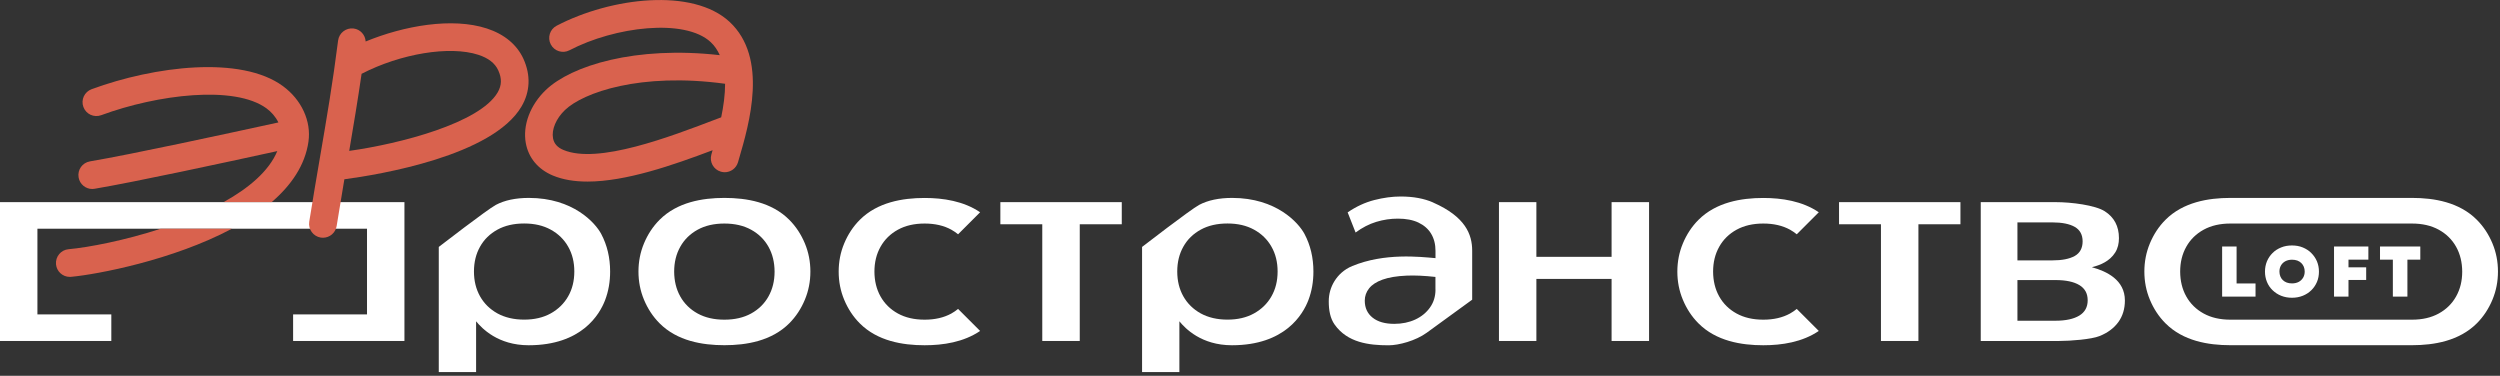 <?xml version="1.0" encoding="UTF-8"?> <svg xmlns="http://www.w3.org/2000/svg" width="479" height="72" viewBox="0 0 479 72" fill="none"><rect x="0" y="0" width="479" height="72" fill="#333333" stroke="none"/><g clip-path="url(#clip0_452_119)"><path d="M236.09 37.92C233.54 37.92 231.43 38.37 229.75 39.26C228.08 40.16 218.82 47.31 218.82 47.31V71.29H225.97V61.56C227.09 62.93 230.17 66.15 236.04 66.15C246.22 66.15 249.64 60.24 250.69 57.5C251.34 55.79 251.65 53.97 251.65 52.03C251.65 49.37 251.08 46.97 249.95 44.84C248.82 42.7 244.56 37.92 236.08 37.92H236.09ZM243.61 56.78C242.82 58.17 241.71 59.25 240.27 60.05C238.83 60.85 237.13 61.24 235.18 61.24C233.23 61.24 231.5 60.84 230.06 60.05C228.62 59.25 227.51 58.16 226.73 56.78C225.95 55.4 225.56 53.81 225.56 52.02C225.56 50.23 225.95 48.64 226.73 47.26C227.51 45.87 228.62 44.79 230.06 44C231.5 43.21 233.2 42.82 235.18 42.82C237.16 42.82 238.83 43.21 240.27 44C241.71 44.79 242.82 45.87 243.61 47.26C244.4 48.64 244.79 50.23 244.79 52.02C244.79 53.81 244.4 55.4 243.61 56.78Z" fill="white"></path><path d="M182.28 60.07C180.84 60.86 179.14 61.25 177.16 61.25C175.18 61.25 173.48 60.86 172.04 60.07C170.6 59.28 169.49 58.19 168.71 56.8C167.93 55.41 167.55 53.82 167.54 52.04C167.54 50.25 167.93 48.67 168.71 47.28C169.49 45.89 170.6 44.8 172.04 44.01C173.48 43.22 175.18 42.83 177.16 42.83C179.14 42.83 180.84 43.22 182.28 44.01C182.75 44.27 183.17 44.57 183.57 44.89L187.79 40.67C184.63 38.52 180.7 37.93 177.17 37.93C177.17 37.93 177.17 37.93 177.16 37.93C177.15 37.93 177.16 37.93 177.15 37.93C172.92 37.93 168.11 38.75 164.74 42.12C163.44 43.42 162.46 44.94 161.75 46.64C161.04 48.34 160.69 50.14 160.69 52.04C160.69 53.94 161.04 55.74 161.75 57.44C162.46 59.14 163.44 60.66 164.74 61.96C168.11 65.34 172.92 66.15 177.15 66.15C177.15 66.15 177.15 66.15 177.16 66.15C177.17 66.15 177.16 66.15 177.17 66.15C180.7 66.15 184.62 65.56 187.79 63.41L183.57 59.19C183.17 59.51 182.75 59.81 182.28 60.07Z" fill="white"></path><path d="M191.67 42.97H199.7V65.33H206.88V42.97H214.93V38.73H191.67V42.97Z" fill="white"></path><path d="M308.78 49.21H294.37V38.73H287.2V65.33H294.37V53.44H308.78V65.33H315.96V38.73H308.78V49.21Z" fill="white"></path><path d="M274.6 38.8C272.88 38.04 270.8 37.65 268.36 37.65C266.75 37.65 265.07 37.88 263.31 38.33C261.55 38.78 259.85 39.57 258.21 40.69L259.73 44.55C261 43.61 262.32 42.93 263.69 42.51C265.07 42.09 266.45 41.89 267.84 41.89C269.4 41.89 270.71 42.14 271.78 42.65C272.85 43.16 273.66 43.87 274.21 44.79C274.76 45.71 275.04 46.8 275.04 48.05V49.46C272.08 49.21 265.29 48.41 259.1 50.97C257.5 51.63 256.4 52.71 255.68 53.87C254.96 55.04 254.59 56.33 254.59 57.74C254.59 59.46 254.87 61.01 255.73 62.21C258.19 65.65 262.27 66.16 266.05 66.16C268.01 66.16 271.24 65.29 273.35 63.76L282.07 57.42V48.03C282.07 44.92 280.78 41.53 274.6 38.81V38.8ZM275.04 55.48C275.04 56.78 274.69 57.93 273.99 58.91C273.29 59.9 272.35 60.67 271.17 61.22C269.98 61.77 268.64 62.05 267.14 62.05C265.38 62.05 264 61.66 263 60.87C262 60.08 261.49 58.99 261.49 57.6C261.49 56.73 261.77 55.95 262.32 55.25C262.87 54.55 263.74 53.99 264.91 53.57C266.09 53.15 267.62 52.89 269.52 52.81C271.08 52.74 272.92 52.83 275.03 53.06V55.48H275.04Z" fill="white"></path><path d="M0 65.33H21.33V60.24H7.17V43.82H70.32V60.24H56.16V65.33H77.49V38.73H0V65.33Z" fill="white"></path><path d="M101.34 37.92C98.79 37.92 96.68 38.37 95 39.26C93.33 40.16 84.07 47.31 84.07 47.31V71.29H91.22V61.56C92.34 62.93 95.42 66.15 101.29 66.15C111.47 66.15 114.89 60.24 115.94 57.5C116.59 55.79 116.9 53.97 116.9 52.03C116.9 49.37 116.33 46.97 115.2 44.84C114.07 42.7 109.81 37.92 101.33 37.92H101.34ZM108.86 56.78C108.07 58.16 106.96 59.25 105.52 60.05C104.08 60.85 102.38 61.24 100.43 61.24C98.48 61.24 96.75 60.84 95.31 60.05C93.87 59.25 92.76 58.16 91.98 56.78C91.2 55.39 90.81 53.81 90.81 52.02C90.81 50.23 91.2 48.64 91.98 47.26C92.76 45.87 93.87 44.79 95.31 44C96.75 43.21 98.45 42.82 100.43 42.82C102.41 42.82 104.08 43.21 105.52 44C106.96 44.79 108.07 45.87 108.86 47.26C109.65 48.64 110.04 50.23 110.04 52.02C110.04 53.81 109.65 55.4 108.86 56.78Z" fill="white"></path><path d="M151.22 42.11C147.85 38.73 143.04 37.92 138.81 37.92C138.81 37.92 138.81 37.92 138.8 37.92C138.79 37.92 138.8 37.92 138.79 37.92C134.56 37.92 129.75 38.74 126.38 42.11C125.08 43.41 124.1 44.93 123.39 46.63C122.68 48.33 122.33 50.13 122.33 52.03C122.33 53.93 122.68 55.73 123.39 57.43C124.1 59.13 125.08 60.65 126.38 61.95C129.75 65.33 134.56 66.14 138.79 66.14C138.79 66.14 138.79 66.14 138.8 66.14C138.81 66.14 138.8 66.14 138.81 66.14C143.04 66.14 147.85 65.32 151.22 61.95C152.52 60.65 153.5 59.13 154.21 57.43C154.92 55.73 155.27 53.93 155.27 52.03C155.27 50.13 154.92 48.33 154.21 46.63C153.5 44.93 152.52 43.41 151.22 42.11ZM147.24 56.8C146.46 58.19 145.35 59.28 143.91 60.07C142.47 60.86 140.77 61.25 138.79 61.25C136.81 61.25 135.11 60.86 133.67 60.07C132.23 59.28 131.12 58.19 130.34 56.8C129.56 55.41 129.18 53.82 129.17 52.04C129.17 50.25 129.56 48.67 130.34 47.28C131.12 45.89 132.23 44.8 133.67 44.01C135.11 43.22 136.81 42.83 138.79 42.83C140.77 42.83 142.47 43.22 143.91 44.01C145.35 44.8 146.46 45.89 147.24 47.28C148.02 48.67 148.4 50.26 148.41 52.04C148.41 53.83 148.02 55.41 147.24 56.8Z" fill="white"></path><path d="M342.97 60.07C341.53 60.86 339.83 61.25 337.85 61.25C335.87 61.25 334.17 60.86 332.73 60.07C331.29 59.28 330.18 58.19 329.4 56.8C328.62 55.41 328.24 53.82 328.23 52.04C328.23 50.25 328.62 48.67 329.4 47.28C330.18 45.89 331.29 44.8 332.73 44.01C334.17 43.22 335.87 42.83 337.85 42.83C339.83 42.83 341.53 43.22 342.97 44.01C343.44 44.27 343.86 44.57 344.26 44.89L348.48 40.67C345.32 38.52 341.39 37.93 337.86 37.93C337.86 37.93 337.86 37.93 337.85 37.93C337.84 37.93 337.85 37.93 337.84 37.93C333.61 37.93 328.8 38.75 325.43 42.12C324.13 43.42 323.15 44.94 322.44 46.64C321.73 48.34 321.38 50.14 321.38 52.04C321.38 53.94 321.73 55.74 322.44 57.44C323.15 59.14 324.13 60.66 325.43 61.96C328.8 65.34 333.61 66.15 337.84 66.15C337.84 66.15 337.84 66.15 337.85 66.15C337.86 66.15 337.85 66.15 337.86 66.15C341.39 66.15 345.31 65.56 348.48 63.41L344.26 59.19C343.86 59.51 343.44 59.81 342.97 60.07Z" fill="white"></path><path d="M352.36 42.97H360.39V65.33H367.57V42.97H375.62V38.73H352.36V42.97Z" fill="white"></path><path d="M400.79 51.2C402.39 50.81 404.22 50.07 405.28 48.37C405.78 47.57 405.99 46.64 405.99 45.63C405.99 43.35 405.08 41.63 403.26 40.47C401.44 39.31 396.87 38.73 393.9 38.73H379.51V65.33H394.53C396.68 65.33 400.72 65.02 402.27 64.39C403.83 63.77 405.03 62.87 405.87 61.72C406.71 60.56 407.13 59.18 407.13 57.57C407.13 53.63 403.63 51.97 400.8 51.2H400.79ZM386.54 42.61H393.22C395.08 42.61 396.52 42.9 397.52 43.47C398.52 44.04 399.03 44.97 399.03 46.25C399.03 47.53 398.52 48.49 397.51 49.05C396.5 49.61 395.07 49.89 393.22 49.89H386.54V42.61ZM398.39 60.47C397.31 61.12 395.8 61.45 393.84 61.45H386.54V53.66H393.84C395.81 53.66 397.33 53.98 398.4 54.62C399.47 55.26 400 56.24 400 57.54C400 58.84 399.46 59.82 398.39 60.47Z" fill="white"></path><path d="M477.55 46.63C476.84 44.93 475.86 43.41 474.56 42.11C471.19 38.73 466.38 37.92 462.15 37.92H427.32C423.09 37.92 418.28 38.74 414.91 42.11C413.61 43.41 412.63 44.93 411.92 46.63C411.21 48.33 410.86 50.13 410.86 52.03C410.86 53.93 411.21 55.73 411.92 57.43C412.63 59.13 413.61 60.65 414.91 61.95C418.28 65.33 423.09 66.14 427.32 66.14H462.15C466.38 66.14 471.19 65.32 474.56 61.95C475.86 60.65 476.84 59.13 477.55 57.43C478.26 55.73 478.61 53.93 478.61 52.03C478.61 50.13 478.26 48.33 477.55 46.63ZM470.59 56.8C469.81 58.19 468.7 59.28 467.26 60.07C465.82 60.86 464.12 61.25 462.14 61.25H427.34C425.37 61.25 423.66 60.86 422.22 60.07C420.78 59.28 419.67 58.19 418.89 56.8C418.11 55.41 417.73 53.82 417.72 52.04C417.72 50.25 418.11 48.67 418.89 47.28C419.67 45.89 420.78 44.8 422.22 44.01C423.66 43.22 425.36 42.83 427.34 42.83H462.14C464.11 42.83 465.82 43.22 467.26 44.01C468.7 44.8 469.81 45.89 470.59 47.28C471.37 48.67 471.75 50.26 471.76 52.04C471.76 53.83 471.37 55.41 470.59 56.8Z" fill="white"></path><path d="M428.53 47.23H425.76V56.83H432.16V54.31H428.53V47.23Z" fill="white"></path><path d="M442.85 48.48C442.39 48.02 441.84 47.67 441.21 47.41C440.58 47.15 439.89 47.03 439.14 47.03C438.39 47.03 437.7 47.15 437.07 47.41C436.44 47.66 435.89 48.01 435.43 48.47C434.97 48.92 434.61 49.45 434.35 50.06C434.1 50.67 433.97 51.33 433.97 52.04C433.97 52.75 434.1 53.41 434.35 54.02C434.6 54.63 434.96 55.16 435.43 55.61C435.9 56.06 436.44 56.42 437.07 56.67C437.7 56.92 438.39 57.05 439.14 57.05C439.89 57.05 440.58 56.92 441.21 56.67C441.84 56.42 442.39 56.06 442.85 55.61C443.31 55.16 443.67 54.63 443.93 54.02C444.19 53.41 444.31 52.75 444.31 52.04C444.31 51.33 444.18 50.69 443.93 50.08C443.67 49.47 443.31 48.94 442.85 48.49V48.48ZM441.27 53.21C441.07 53.55 440.79 53.82 440.43 54.01C440.07 54.2 439.64 54.3 439.15 54.3C438.78 54.3 438.45 54.25 438.15 54.14C437.85 54.03 437.6 53.87 437.39 53.67C437.18 53.47 437.02 53.23 436.91 52.95C436.8 52.67 436.74 52.37 436.74 52.03C436.74 51.59 436.84 51.19 437.04 50.85C437.24 50.51 437.52 50.24 437.88 50.05C438.24 49.86 438.67 49.76 439.16 49.76C439.53 49.76 439.86 49.82 440.16 49.92C440.46 50.03 440.71 50.19 440.92 50.39C441.13 50.59 441.29 50.83 441.41 51.11C441.52 51.39 441.58 51.69 441.58 52.02C441.58 52.46 441.48 52.86 441.28 53.2L441.27 53.21Z" fill="white"></path><path d="M447.2 56.83H449.97V53.64H453.36V51.22H449.97V49.75H453.78V47.23H447.2V56.83Z" fill="white"></path><path d="M456.01 49.75H458.47V56.83H461.26V49.75H463.73V47.23H456.01V49.75Z" fill="white"></path><path d="M100.29 11.27C99.05 8.56 96.63 6.55 93.29 5.46C86.66 3.29 77.41 4.92 70.06 7.95C69.99 6.69 69.04 5.62 67.75 5.46C66.3 5.28 64.97 6.31 64.78 7.76C63.79 15.64 62.58 22.74 61.29 30.25C60.62 34.17 59.93 38.22 59.25 42.48C59.02 43.93 60.01 45.29 61.46 45.52C61.6 45.54 61.74 45.55 61.88 45.55C63.16 45.55 64.29 44.62 64.5 43.31C64.99 40.23 65.49 37.25 65.98 34.35C72.76 33.45 94.4 29.85 99.93 20.39C101.59 17.55 101.71 14.4 100.29 11.27ZM95.35 17.71C91.93 23.57 76.72 27.54 66.91 28.91C67.75 23.98 68.55 19.18 69.28 14.14C76.76 10.28 86.17 8.71 91.65 10.5C93.57 11.12 94.85 12.12 95.46 13.47C96.18 15.04 96.14 16.35 95.35 17.71Z" fill="#D9624E"></path><path d="M139.79 4.19C132.75 -2.36 117.11 -0.53 106.65 4.93C105.35 5.61 104.85 7.21 105.53 8.51C106.21 9.81 107.81 10.31 109.11 9.63C117.8 5.09 131.22 3.46 136.17 8.07C136.93 8.78 137.49 9.63 137.91 10.57C121.75 8.74 109.45 12.58 104.58 17.24C101.58 20.11 100.11 24.02 100.75 27.45C101.27 30.25 103.1 32.44 105.9 33.62C107.86 34.44 110.11 34.79 112.56 34.79C119.91 34.79 128.94 31.65 136.54 28.78C136.52 28.84 136.5 28.91 136.48 28.97L136.3 29.6C135.89 31.01 136.7 32.48 138.11 32.89C138.36 32.96 138.61 33 138.85 33C140 33 141.06 32.25 141.4 31.09L141.58 30.47C143.56 23.71 147.23 11.12 139.79 4.19ZM137.43 22.76C128.32 26.24 114.55 31.51 107.95 28.73C106.8 28.25 106.15 27.52 105.96 26.49C105.65 24.83 106.55 22.7 108.25 21.08C111.72 17.75 122.67 13.83 138.93 16.05C138.93 18.16 138.62 20.37 138.18 22.48L137.44 22.76H137.43Z" fill="#D9624E"></path><path d="M30.81 43.82C23.82 46.09 16.98 47.4 13.13 47.75C11.67 47.88 10.6 49.18 10.73 50.64C10.86 52.02 12.01 53.05 13.37 53.05C13.45 53.05 13.53 53.05 13.62 53.04C18.67 52.57 33.13 49.84 44.44 43.82H30.81Z" fill="#D9624E"></path><path d="M15.06 34C15.28 35.29 16.4 36.21 17.67 36.21C17.82 36.21 17.97 36.2 18.12 36.17C26.03 34.83 42.59 31.25 53.13 28.95C51.52 32.81 47.64 36.06 42.85 38.72H52.06C55.8 35.5 58.45 31.67 59.1 27.15C59.66 23.21 57.79 19.13 54.21 16.5C46.17 10.59 29.57 12.67 17.55 17.09C16.17 17.6 15.47 19.12 15.98 20.5C16.49 21.88 18.01 22.58 19.39 22.07C30.19 18.09 44.97 16.28 51.07 20.77C51.95 21.41 52.8 22.35 53.34 23.46C42.95 25.72 25.37 29.54 17.23 30.92C15.78 31.17 14.81 32.54 15.06 33.98V34Z" fill="#D9624E"></path></g><defs><clipPath id="clip0_452_119"><rect width="478.61" height="71.29" fill="white"></rect></clipPath></defs></svg> 